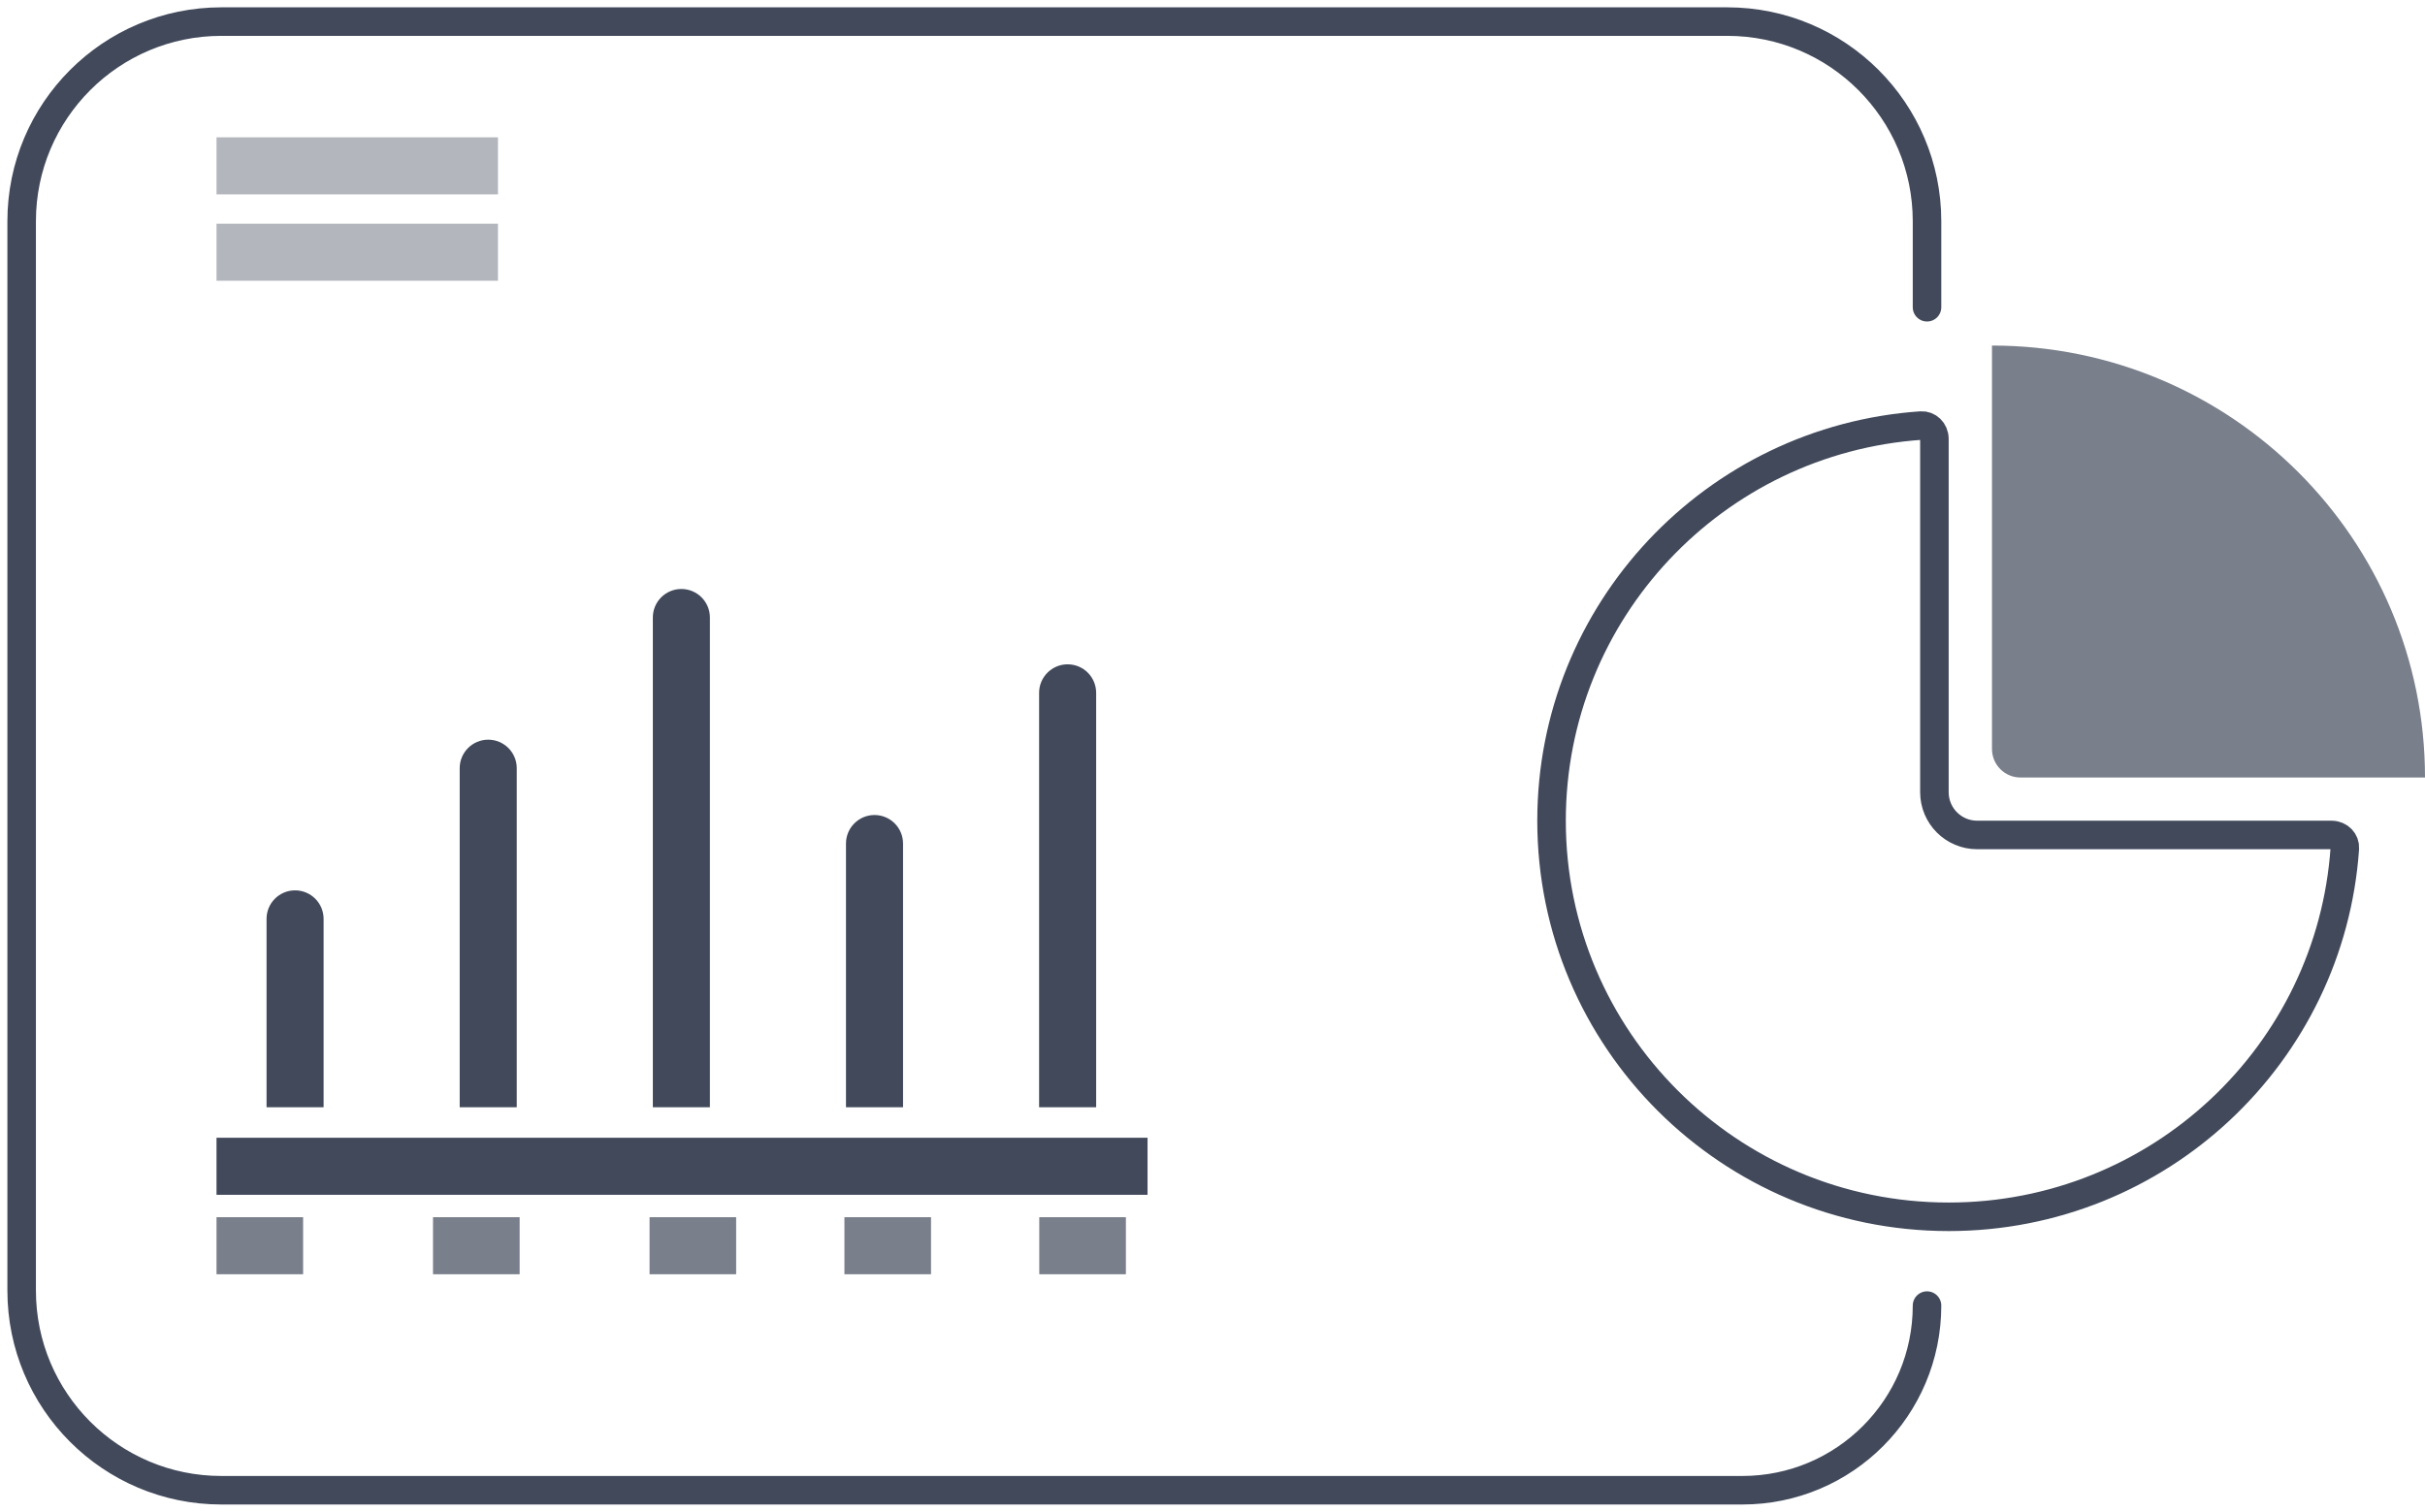 <svg width="85" height="53" viewBox="0 0 85 53" fill="none" xmlns="http://www.w3.org/2000/svg">
<path d="M67.545 45.77V45.77C67.545 49.345 64.647 52.243 61.072 52.243H7.759C3.893 52.243 0.759 49.109 0.759 45.243V7.757C0.759 3.891 3.893 0.757 7.759 0.757H60.545C64.411 0.757 67.545 3.891 67.545 7.757V10.771" stroke="#41495B" stroke-linecap="round"/>
<path d="M11.343 32.213C11.343 31.661 10.895 31.213 10.343 31.213C9.79 31.213 9.343 31.661 9.343 32.213L11.343 32.213ZM9.343 32.213L9.343 38.817L11.343 38.817L11.343 32.213L9.343 32.213Z" fill="#41495B"/>
<path d="M18.113 26.931C18.113 26.378 17.665 25.931 17.113 25.931C16.561 25.931 16.113 26.378 16.113 26.931L18.113 26.931ZM16.113 26.931L16.113 38.817L18.113 38.817L18.113 26.931L16.113 26.931Z" fill="#41495B"/>
<path d="M24.883 21.648C24.883 21.096 24.435 20.648 23.883 20.648C23.33 20.648 22.883 21.096 22.883 21.648L24.883 21.648ZM22.883 21.648L22.883 38.817L24.883 38.817L24.883 21.648L22.883 21.648Z" fill="#41495B"/>
<path d="M31.653 29.572C31.653 29.02 31.205 28.572 30.653 28.572C30.1 28.572 29.653 29.02 29.653 29.572L31.653 29.572ZM29.653 29.572L29.653 38.817L31.653 38.817L31.653 29.572L29.653 29.572Z" fill="#41495B"/>
<path d="M38.422 24.289C38.422 23.737 37.975 23.289 37.422 23.289C36.87 23.289 36.422 23.737 36.422 24.289L38.422 24.289ZM36.422 24.289L36.422 38.817L38.422 38.817L38.422 24.289L36.422 24.289Z" fill="#41495B"/>
<path d="M7.589 40.886H40.223" stroke="#41495B" stroke-width="2"/>
<line x1="7.589" y1="5.814" x2="17.455" y2="5.814" stroke="#41495B" stroke-opacity="0.4" stroke-width="2"/>
<line x1="7.589" y1="8.843" x2="17.455" y2="8.843" stroke="#41495B" stroke-opacity="0.4" stroke-width="2"/>
<line x1="7.589" y1="43.671" x2="10.625" y2="43.671" stroke="#41495B" stroke-opacity="0.7" stroke-width="2"/>
<line x1="15.178" y1="43.671" x2="18.214" y2="43.671" stroke="#41495B" stroke-opacity="0.7" stroke-width="2"/>
<line x1="22.768" y1="43.671" x2="25.803" y2="43.671" stroke="#41495B" stroke-opacity="0.7" stroke-width="2"/>
<line x1="29.598" y1="43.671" x2="32.634" y2="43.671" stroke="#41495B" stroke-opacity="0.7" stroke-width="2"/>
<line x1="36.428" y1="43.671" x2="39.464" y2="43.671" stroke="#41495B" stroke-opacity="0.7" stroke-width="2"/>
<path d="M82.19 29.737C81.693 36.954 75.667 42.657 68.304 42.657C60.615 42.657 54.384 36.439 54.384 28.771C54.384 21.427 60.1 15.413 67.338 14.919C67.578 14.902 67.804 15.1 67.804 15.386V27.771C67.804 28.6 68.475 29.271 69.304 29.271H81.723C82.009 29.271 82.207 29.497 82.19 29.737Z" stroke="#41495B" stroke-linejoin="round"/>
<path d="M85 27.257C85 18.894 78.204 12.114 69.822 12.114V26.257C69.822 26.809 70.269 27.257 70.822 27.257H85Z" fill="#41495B" fill-opacity="0.7"/>
</svg>
